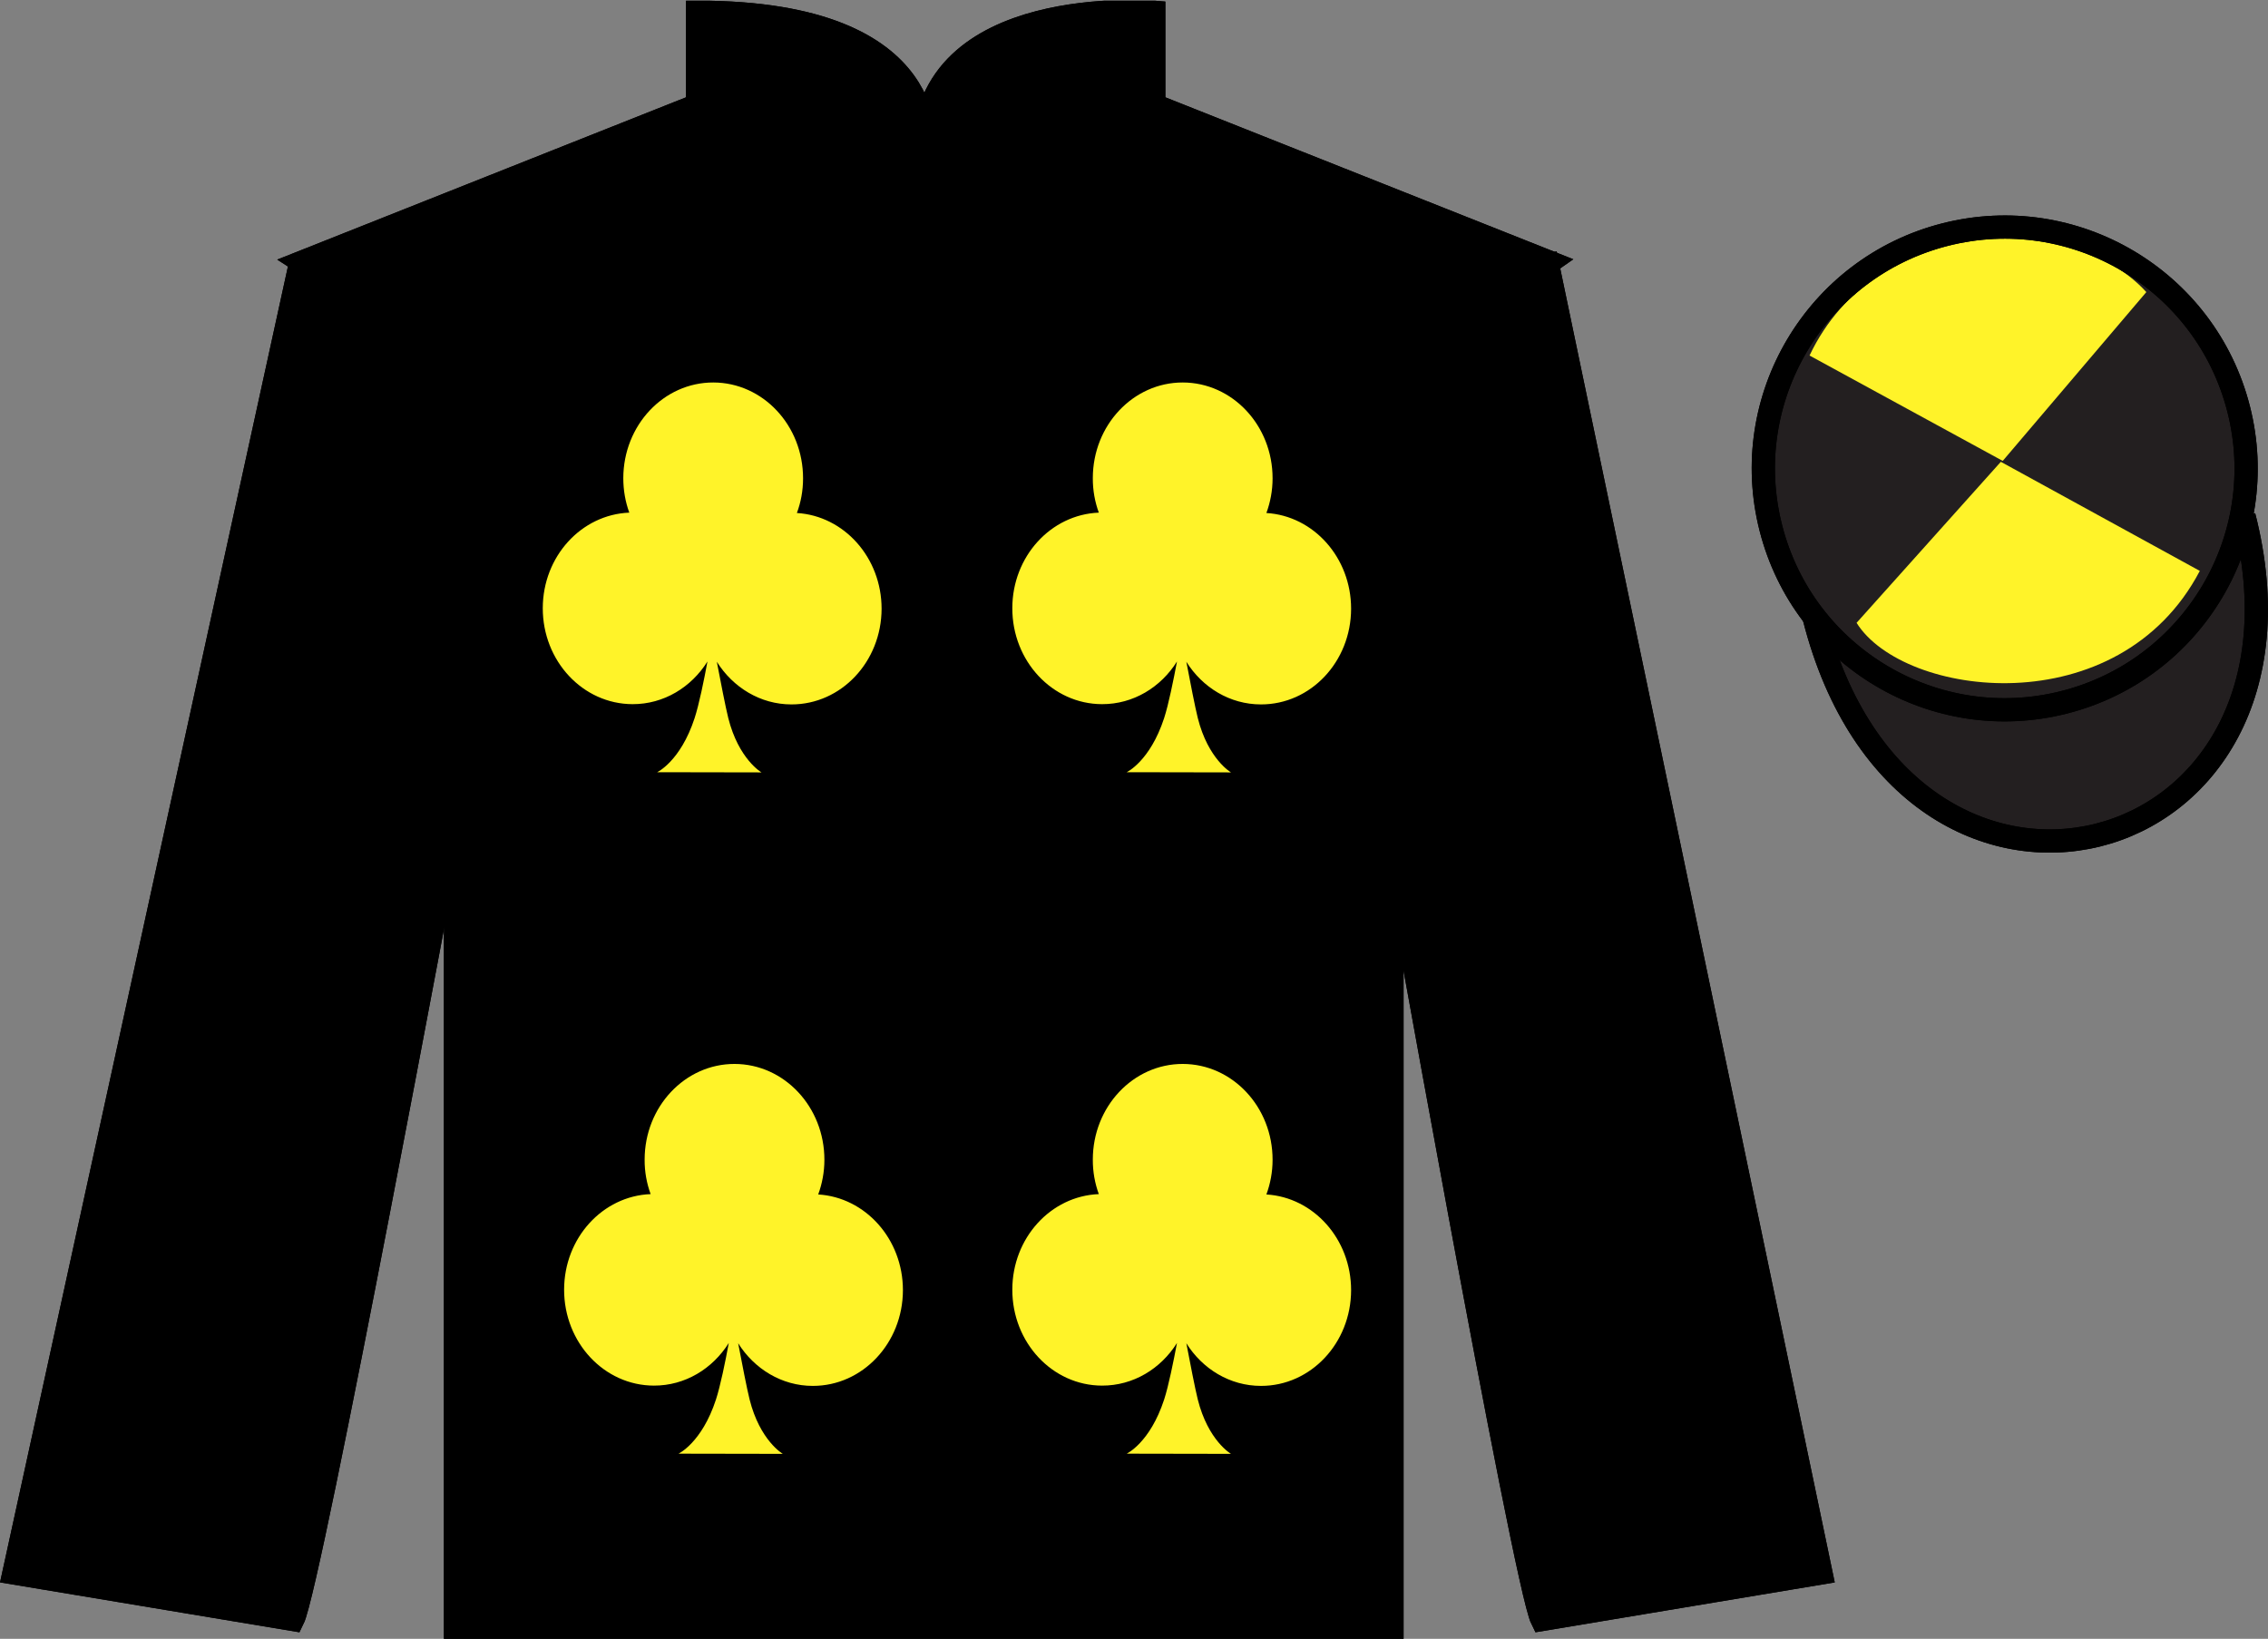 <?xml version="1.0" encoding="UTF-8"?>
<svg xmlns="http://www.w3.org/2000/svg" xmlns:xlink="http://www.w3.org/1999/xlink" width="97.59pt" height="70.53pt" viewBox="0 0 97.59 70.53" version="1.1">
<rect x="0" y="0" width="97.59" height="70.53" fill="#808080" stroke="none"/>
<defs>
<clipPath id="clip1">
  <path d="M 0 70.531 L 97.59 70.531 L 97.59 0.031 L 0 0.031 L 0 70.531 Z M 0 70.531 "/>
</clipPath>
</defs>
<g id="surface0">
<g clip-path="url(#clip1)" clip-rule="nonzero">
<path style=" stroke:none;fill-rule:nonzero;fill:rgb(100%,100%,100%);fill-opacity:1;" d="M 13.02 11.277 C 13.02 11.277 18.102 14.527 19.602 29.863 C 19.602 29.863 19.602 44.863 19.602 70.031 L 59.895 70.031 L 59.895 29.695 C 59.895 29.695 61.684 14.695 66.645 11.277 L 49.645 4.527 L 49.645 0.527 C 49.645 0.527 39.754 -0.305 39.754 6.527 C 39.754 6.527 40.77 0.527 30.02 0.527 L 30.02 4.527 L 13.02 11.277 "/>
<path style="fill:none;stroke-width:10;stroke-linecap:butt;stroke-linejoin:miter;stroke:rgb(0%,0%,0%);stroke-opacity:1;stroke-miterlimit:4;" d="M 130.195 592.527 C 130.195 592.527 181.016 560.027 196.016 406.667 C 196.016 406.667 196.016 256.667 196.016 4.987 L 598.945 4.987 L 598.945 408.347 C 598.945 408.347 616.836 558.347 666.445 592.527 L 496.445 660.027 L 496.445 700.027 C 496.445 700.027 397.539 708.347 397.539 640.027 C 397.539 640.027 407.695 700.027 300.195 700.027 L 300.195 660.027 L 130.195 592.527 Z M 130.195 592.527 " transform="matrix(0.1,0,0,-0.1,0,70.53)"/>
<path style=" stroke:none;fill-rule:nonzero;fill:rgb(13.719%,12.157%,12.547%);fill-opacity:1;" d="M 88.828 30.223 C 94.387 28.805 97.742 23.148 96.324 17.594 C 94.906 12.035 89.25 8.68 83.691 10.098 C 78.137 11.516 74.781 17.172 76.199 22.727 C 77.617 28.285 83.27 31.641 88.828 30.223 "/>
<path style="fill-rule:nonzero;fill:rgb(13.719%,12.157%,12.547%);fill-opacity:1;stroke-width:10;stroke-linecap:butt;stroke-linejoin:miter;stroke:rgb(0%,0%,0%);stroke-opacity:1;stroke-miterlimit:4;" d="M 780.703 439.245 C 820.391 283.62 1004.336 331.198 965.547 483.191 " transform="matrix(0.1,0,0,-0.1,0,70.53)"/>
<path style=" stroke:none;fill-rule:nonzero;fill:rgb(100%,95.143%,16.359%);fill-opacity:1;" d="M 92.355 12.57 L 86.176 19.836 L 77.863 15.301 C 80.734 9.246 89.09 8.992 92.355 12.57 "/>
<path style=" stroke:none;fill-rule:nonzero;fill:rgb(100%,95.143%,16.359%);fill-opacity:1;" d="M 79.887 26.805 L 86.094 19.875 L 94.656 24.57 C 91.16 31.227 81.898 30.027 79.887 26.805 "/>
<path style=" stroke:none;fill-rule:nonzero;fill:rgb(100%,100%,100%);fill-opacity:1;" d="M 12.602 69.695 C 13.352 68.195 19.352 35.945 19.352 35.945 C 19.852 24.445 16.352 12.695 12.852 11.695 L 0.602 67.695 L 12.602 69.695 "/>
<path style=" stroke:none;fill-rule:nonzero;fill:rgb(100%,100%,100%);fill-opacity:1;" d="M 78.352 67.695 L 66.602 11.445 C 63.102 12.445 59.352 24.445 59.852 35.945 C 59.852 35.945 65.602 68.195 66.352 69.695 L 78.352 67.695 "/>
<path style="fill:none;stroke-width:10;stroke-linecap:butt;stroke-linejoin:miter;stroke:rgb(0%,0%,0%);stroke-opacity:1;stroke-miterlimit:4;" d="M 780.703 439.245 C 820.391 283.62 1004.336 331.198 965.547 483.191 " transform="matrix(0.1,0,0,-0.1,0,70.53)"/>
<path style="fill:none;stroke-width:10;stroke-linecap:butt;stroke-linejoin:miter;stroke:rgb(0%,0%,0%);stroke-opacity:1;stroke-miterlimit:4;" d="M 126.016 8.347 C 133.516 23.347 193.516 345.847 193.516 345.847 C 198.516 460.847 163.516 578.347 128.516 588.347 L 6.016 28.347 L 126.016 8.347 Z M 126.016 8.347 " transform="matrix(0.1,0,0,-0.1,0,70.53)"/>
<path style="fill:none;stroke-width:10;stroke-linecap:butt;stroke-linejoin:miter;stroke:rgb(0%,0%,0%);stroke-opacity:1;stroke-miterlimit:4;" d="M 783.516 28.347 L 666.016 590.847 C 631.016 580.847 593.516 460.847 598.516 345.847 C 598.516 345.847 656.016 23.347 663.516 8.347 L 783.516 28.347 Z M 783.516 28.347 " transform="matrix(0.1,0,0,-0.1,0,70.53)"/>
<path style="fill:none;stroke-width:10;stroke-linecap:butt;stroke-linejoin:miter;stroke:rgb(0%,0%,0%);stroke-opacity:1;stroke-miterlimit:4;" d="M 888.281 403.073 C 943.867 417.253 977.422 473.816 963.242 529.362 C 949.062 584.948 892.5 618.503 836.914 604.323 C 781.367 590.144 747.812 533.581 761.992 478.034 C 776.172 422.448 832.695 388.894 888.281 403.073 Z M 888.281 403.073 " transform="matrix(0.1,0,0,-0.1,0,70.53)"/>
<path style=" stroke:none;fill-rule:nonzero;fill:rgb(0%,0%,0%);fill-opacity:1;" d="M 13.02 11.277 C 13.02 11.277 18.102 14.527 19.602 29.863 C 19.602 29.863 19.602 44.863 19.602 70.031 L 59.895 70.031 L 59.895 29.695 C 59.895 29.695 61.684 14.695 66.645 11.277 L 49.645 4.527 L 49.645 0.527 C 49.645 0.527 39.754 -0.305 39.754 6.527 C 39.754 6.527 40.77 0.527 30.02 0.527 L 30.02 4.527 L 13.02 11.277 "/>
<path style="fill:none;stroke-width:10;stroke-linecap:butt;stroke-linejoin:miter;stroke:rgb(0%,0%,0%);stroke-opacity:1;stroke-miterlimit:4;" d="M 130.195 592.527 C 130.195 592.527 181.016 560.027 196.016 406.667 C 196.016 406.667 196.016 256.667 196.016 4.987 L 598.945 4.987 L 598.945 408.347 C 598.945 408.347 616.836 558.347 666.445 592.527 L 496.445 660.027 L 496.445 700.027 C 496.445 700.027 397.539 708.347 397.539 640.027 C 397.539 640.027 407.695 700.027 300.195 700.027 L 300.195 660.027 L 130.195 592.527 Z M 130.195 592.527 " transform="matrix(0.1,0,0,-0.1,0,70.53)"/>
<path style=" stroke:none;fill-rule:nonzero;fill:rgb(0%,0%,0%);fill-opacity:1;" d="M 12.602 69.695 C 13.352 68.195 19.352 35.945 19.352 35.945 C 19.852 24.445 16.352 12.695 12.852 11.695 L 0.602 67.695 L 12.602 69.695 "/>
<path style="fill:none;stroke-width:10;stroke-linecap:butt;stroke-linejoin:miter;stroke:rgb(0%,0%,0%);stroke-opacity:1;stroke-miterlimit:4;" d="M 126.016 8.347 C 133.516 23.347 193.516 345.847 193.516 345.847 C 198.516 460.847 163.516 578.347 128.516 588.347 L 6.016 28.347 L 126.016 8.347 Z M 126.016 8.347 " transform="matrix(0.1,0,0,-0.1,0,70.53)"/>
<path style=" stroke:none;fill-rule:nonzero;fill:rgb(0%,0%,0%);fill-opacity:1;" d="M 78.352 67.695 L 66.602 11.445 C 63.102 12.445 59.352 24.445 59.852 35.945 C 59.852 35.945 65.602 68.195 66.352 69.695 L 78.352 67.695 "/>
<path style="fill:none;stroke-width:10;stroke-linecap:butt;stroke-linejoin:miter;stroke:rgb(0%,0%,0%);stroke-opacity:1;stroke-miterlimit:4;" d="M 783.516 28.347 L 666.016 590.847 C 631.016 580.847 593.516 460.847 598.516 345.847 C 598.516 345.847 656.016 23.347 663.516 8.347 L 783.516 28.347 Z M 783.516 28.347 " transform="matrix(0.1,0,0,-0.1,0,70.53)"/>
<path style="fill:none;stroke-width:10;stroke-linecap:butt;stroke-linejoin:miter;stroke:rgb(0%,0%,0%);stroke-opacity:1;stroke-miterlimit:4;" d="M 888.281 403.073 C 943.867 417.253 977.422 473.816 963.242 529.362 C 949.062 584.948 892.5 618.503 836.914 604.323 C 781.367 590.144 747.812 533.581 761.992 478.034 C 776.172 422.448 832.695 388.894 888.281 403.073 Z M 888.281 403.073 " transform="matrix(0.1,0,0,-0.1,0,70.53)"/>
<path style=" stroke:none;fill-rule:nonzero;fill:rgb(100%,95.143%,16.359%);fill-opacity:1;" d="M 54.492 22.078 C 54.66 21.617 54.758 21.117 54.758 20.59 C 54.762 18.312 53.031 16.465 50.895 16.461 C 48.762 16.457 47.023 18.301 47.023 20.578 C 47.02 21.102 47.113 21.602 47.281 22.062 C 45.215 22.145 43.562 23.949 43.559 26.172 C 43.555 28.453 45.285 30.301 47.418 30.305 C 48.766 30.309 49.949 29.578 50.645 28.469 C 50.492 29.277 50.281 30.324 50.09 30.91 C 49.48 32.77 48.48 33.234 48.48 33.234 L 52.969 33.242 C 52.969 33.242 51.984 32.676 51.539 30.898 C 51.426 30.449 51.211 29.34 51.047 28.48 C 51.738 29.586 52.918 30.316 54.258 30.316 C 56.398 30.32 58.133 28.477 58.137 26.199 C 58.137 24 56.527 22.203 54.492 22.078 "/>
<path style=" stroke:none;fill-rule:nonzero;fill:rgb(100%,95.143%,16.359%);fill-opacity:1;" d="M 35.207 51.406 C 35.375 50.945 35.473 50.445 35.473 49.918 C 35.477 47.641 33.746 45.793 31.609 45.789 C 29.477 45.785 27.738 47.629 27.738 49.906 C 27.734 50.43 27.828 50.93 27.996 51.391 C 25.93 51.473 24.277 53.277 24.273 55.5 C 24.27 57.781 26 59.629 28.137 59.633 C 29.48 59.637 30.664 58.906 31.359 57.797 C 31.211 58.605 30.996 59.652 30.805 60.238 C 30.195 62.098 29.195 62.562 29.195 62.562 L 33.684 62.57 C 33.684 62.57 32.699 62.004 32.254 60.227 C 32.141 59.777 31.926 58.668 31.762 57.809 C 32.457 58.914 33.637 59.645 34.973 59.645 C 37.113 59.648 38.848 57.805 38.852 55.527 C 38.852 53.328 37.242 51.531 35.207 51.406 "/>
<path style=" stroke:none;fill-rule:nonzero;fill:rgb(100%,95.143%,16.359%);fill-opacity:1;" d="M 54.492 51.406 C 54.66 50.945 54.758 50.445 54.758 49.918 C 54.762 47.641 53.031 45.793 50.895 45.789 C 48.762 45.785 47.023 47.629 47.023 49.906 C 47.02 50.43 47.113 50.93 47.281 51.391 C 45.215 51.473 43.562 53.277 43.559 55.5 C 43.555 57.781 45.285 59.629 47.418 59.633 C 48.766 59.637 49.949 58.906 50.645 57.797 C 50.492 58.605 50.281 59.652 50.09 60.238 C 49.48 62.098 48.48 62.562 48.48 62.562 L 52.969 62.57 C 52.969 62.57 51.984 62.004 51.539 60.227 C 51.426 59.777 51.211 58.668 51.047 57.809 C 51.738 58.914 52.918 59.645 54.258 59.645 C 56.398 59.648 58.133 57.805 58.137 55.527 C 58.137 53.328 56.527 51.531 54.492 51.406 "/>
<path style=" stroke:none;fill-rule:nonzero;fill:rgb(100%,95.143%,16.359%);fill-opacity:1;" d="M 34.289 22.078 C 34.461 21.617 34.555 21.117 34.555 20.59 C 34.559 18.312 32.828 16.465 30.695 16.461 C 28.559 16.457 26.824 18.301 26.82 20.578 C 26.82 21.102 26.91 21.602 27.078 22.062 C 25.012 22.145 23.359 23.949 23.355 26.172 C 23.352 28.453 25.082 30.301 27.219 30.305 C 28.562 30.309 29.746 29.578 30.441 28.469 C 30.293 29.277 30.078 30.324 29.887 30.91 C 29.277 32.77 28.277 33.234 28.277 33.234 L 32.766 33.242 C 32.766 33.242 31.781 32.676 31.336 30.898 C 31.223 30.449 31.008 29.34 30.844 28.48 C 31.539 29.586 32.719 30.316 34.055 30.316 C 36.195 30.32 37.93 28.477 37.934 26.199 C 37.934 24 36.324 22.203 34.289 22.078 "/>
</g>
</g>
</svg>
